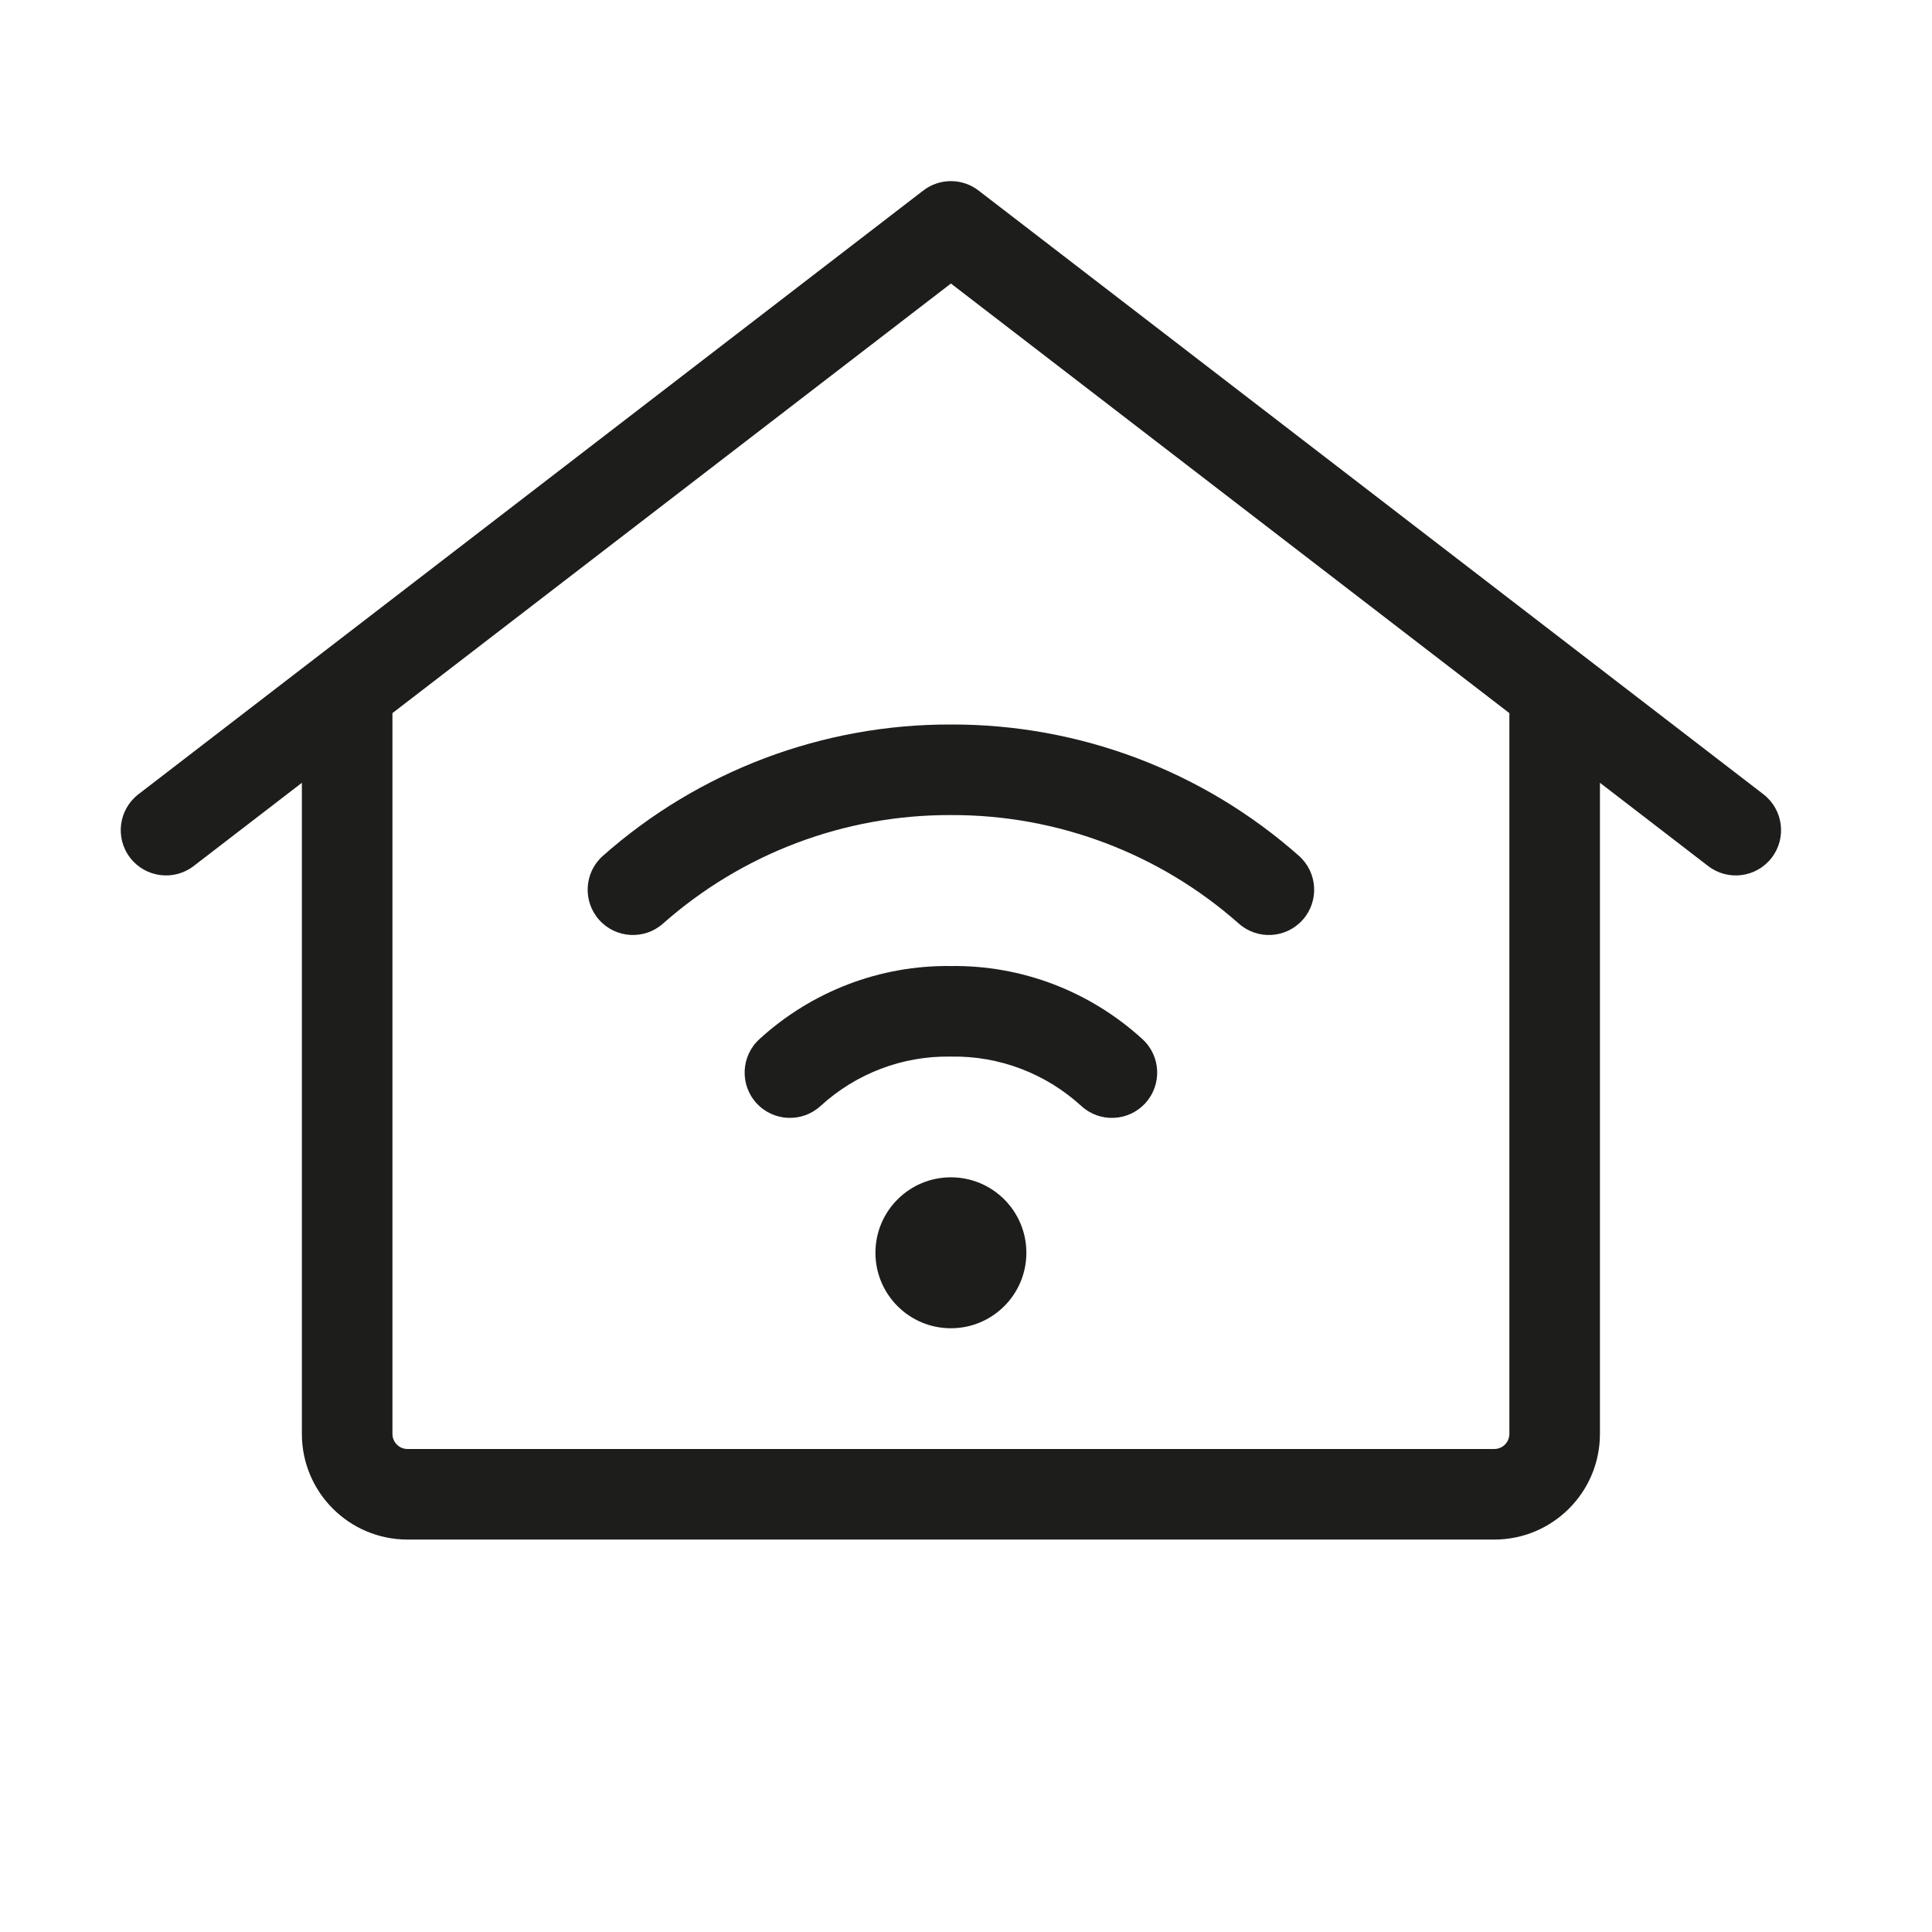 <svg width="56" height="56" viewBox="0 0 56 56" fill="none" xmlns="http://www.w3.org/2000/svg">
<path d="M19.216 26.772C21.517 24.735 24.486 23.615 27.558 23.625H27.567C30.64 23.615 33.609 24.735 35.909 26.772C36.452 27.252 37.282 27.202 37.762 26.659C38.243 26.116 38.192 25.287 37.649 24.806C34.868 22.344 31.278 20.989 27.563 21C23.848 20.989 20.258 22.344 17.476 24.806C16.933 25.287 16.883 26.116 17.363 26.659C17.844 27.202 18.673 27.252 19.216 26.772Z" fill="#1D1D1B"/>
<path d="M27.542 30.626C26.159 30.604 24.815 31.114 23.782 32.059C23.247 32.548 22.417 32.511 21.927 31.976C21.438 31.441 21.476 30.61 22.011 30.121C23.529 28.732 25.512 27.973 27.563 28.001C29.614 27.973 31.596 28.732 33.115 30.121C33.65 30.61 33.687 31.441 33.198 31.976C32.709 32.511 31.879 32.548 31.344 32.059C30.31 31.114 28.967 30.604 27.584 30.626L27.563 30.626L27.542 30.626Z" fill="#1D1D1B"/>
<path d="M29.75 36.312C29.75 37.521 28.771 38.5 27.562 38.5C26.354 38.5 25.375 37.521 25.375 36.312C25.375 35.104 26.354 34.125 27.562 34.125C28.771 34.125 29.75 35.104 29.75 36.312Z" fill="#1D1D1B"/>
<path fill-rule="evenodd" clip-rule="evenodd" d="M28.363 5.522C27.891 5.159 27.234 5.159 26.762 5.522L4.012 23.022C3.438 23.464 3.33 24.288 3.772 24.863C4.214 25.437 5.038 25.545 5.613 25.103L8.75 22.69V41.562C8.75 43.254 10.121 44.625 11.812 44.625H43.312C45.004 44.625 46.375 43.254 46.375 41.562V22.689L49.512 25.103C50.087 25.545 50.911 25.437 51.353 24.863C51.795 24.288 51.687 23.464 51.113 23.022L28.363 5.522ZM43.75 20.67L27.563 8.218L11.375 20.67V41.562C11.375 41.804 11.571 42 11.812 42H43.312C43.554 42 43.75 41.804 43.75 41.562V20.67Z" fill="#1D1D1B"/>
</svg>